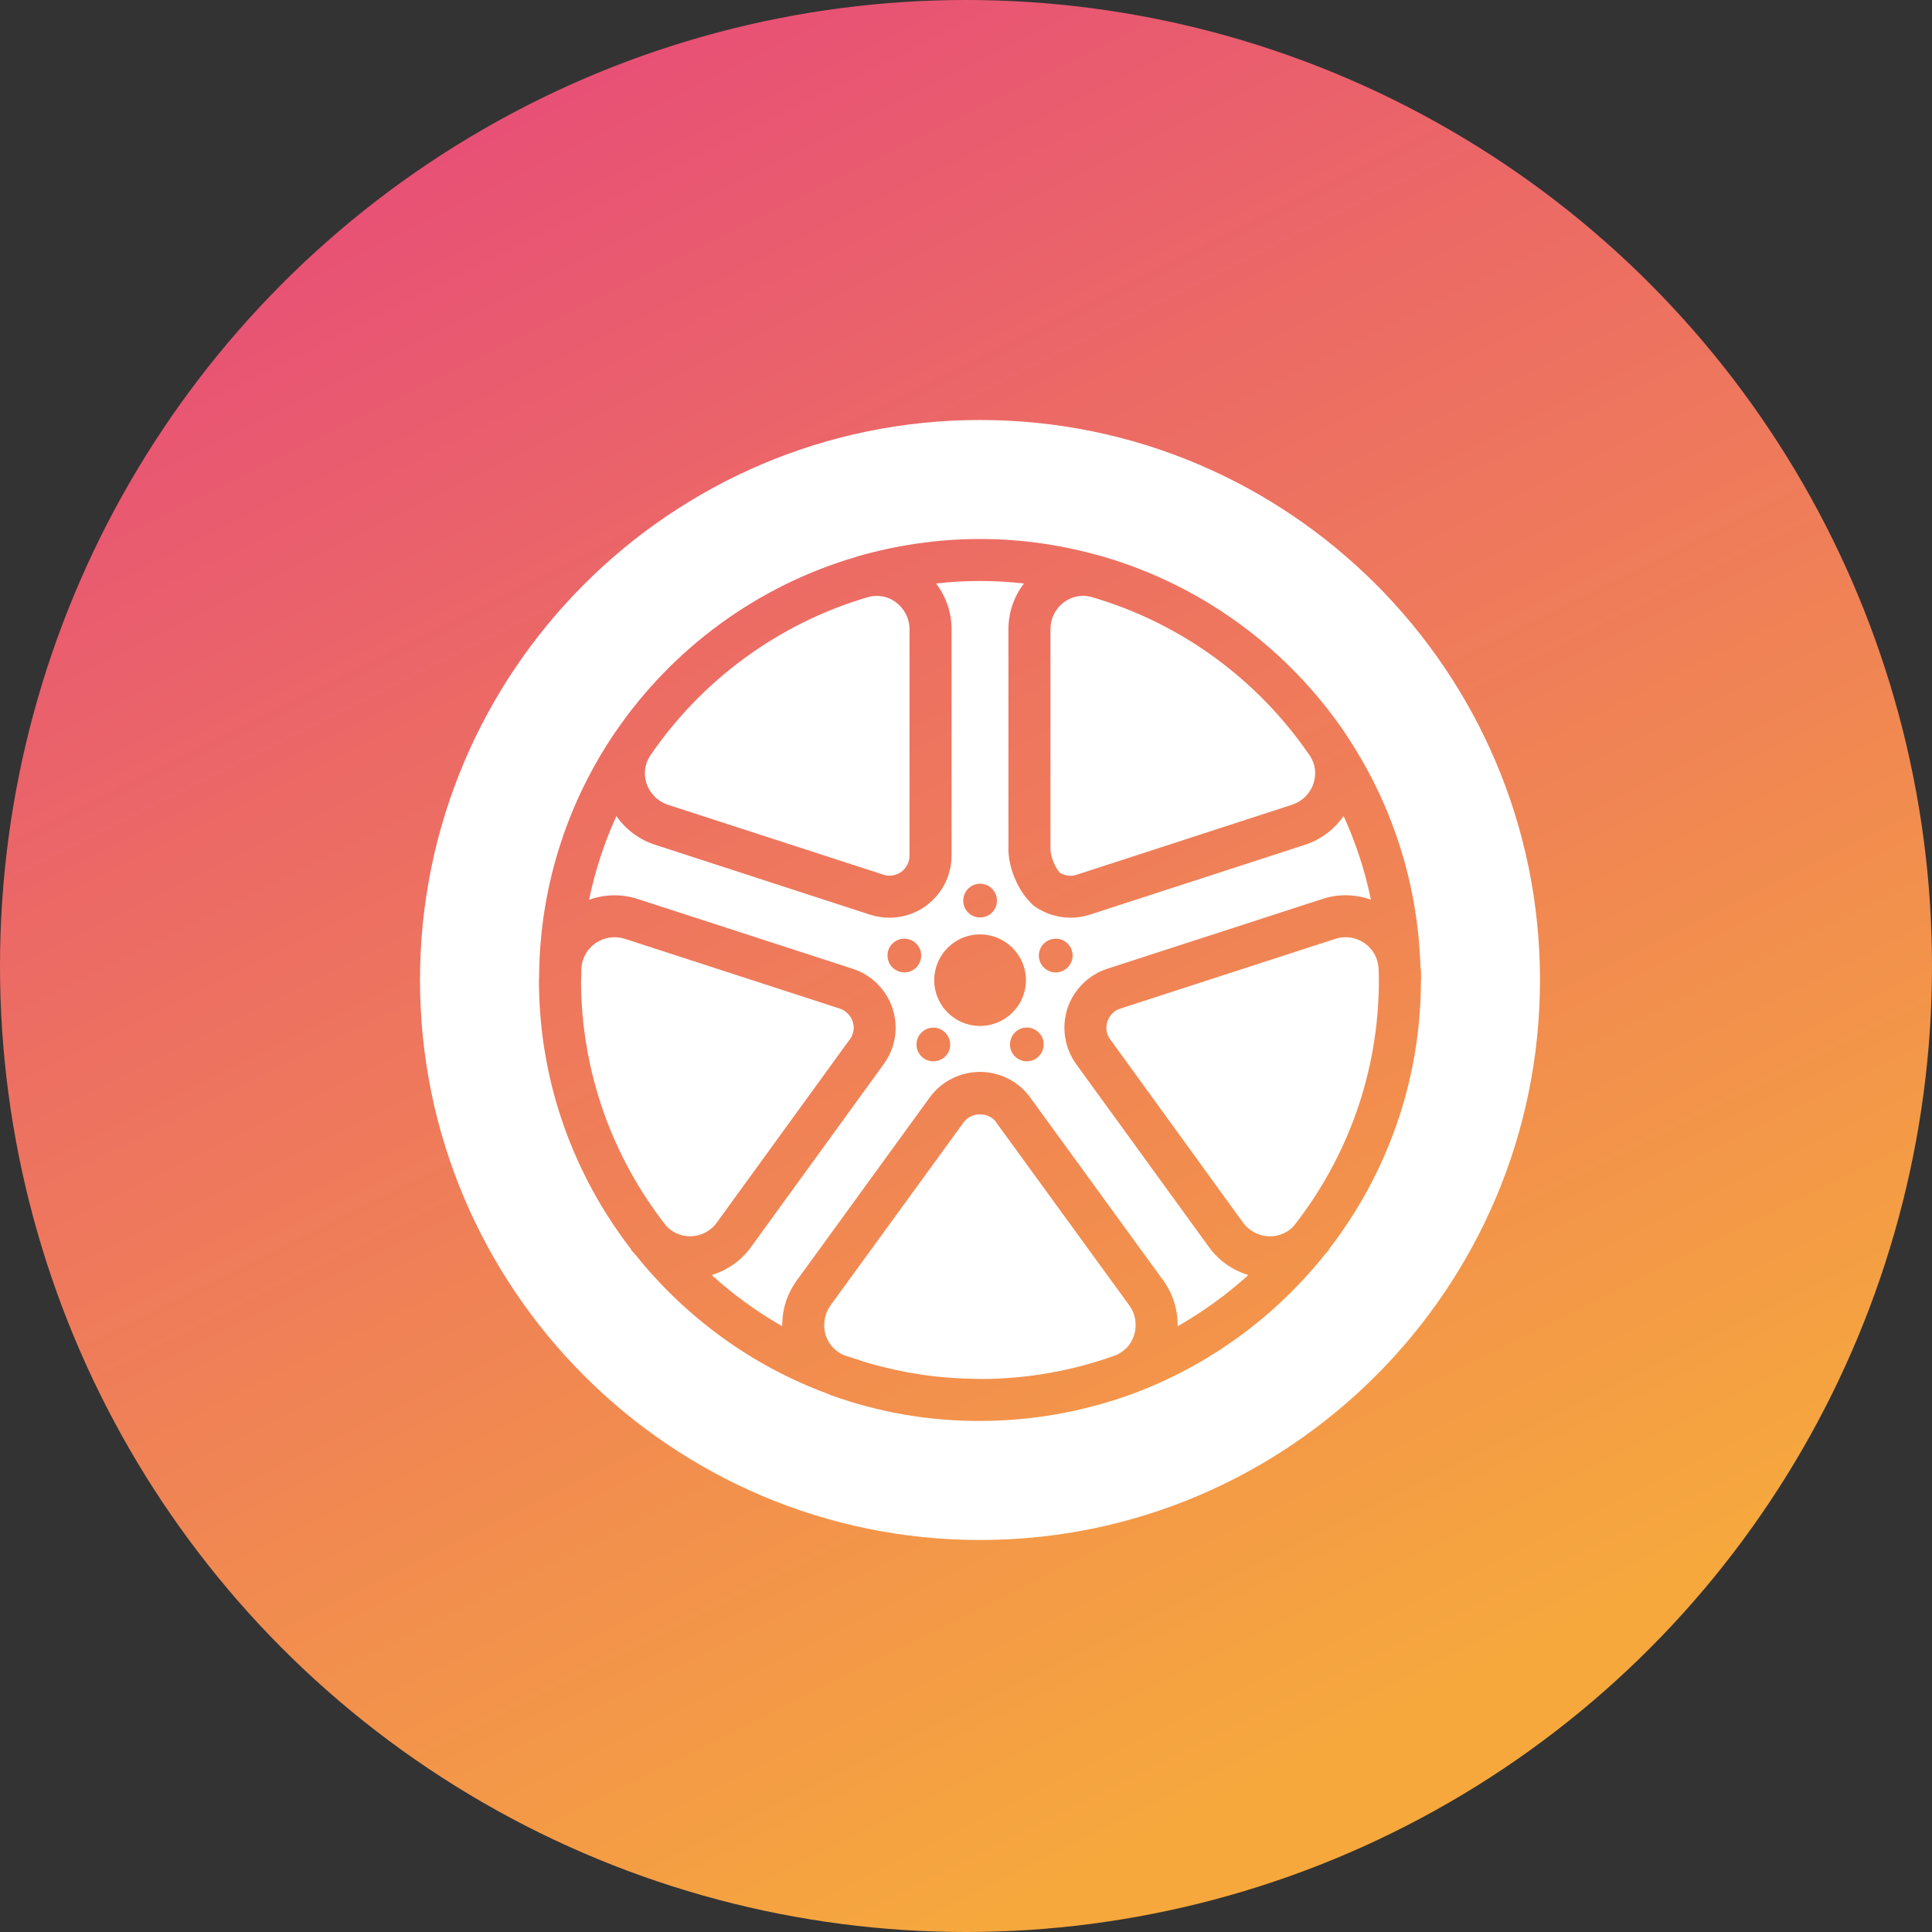 <?xml version="1.0" encoding="UTF-8"?> <svg xmlns="http://www.w3.org/2000/svg" width="69" height="69" viewBox="0 0 69 69" fill="none"><rect x="0" y="0" width="69" height="69" fill="#333333" stroke="none"/><circle cx="34.5" cy="34.5" r="34.5" fill="url(#paint0_linear_148_103)"></circle><path d="M46.61 30.17L38.914 32.67C38.693 32.74 38.465 32.775 38.234 32.775C37.77 32.775 37.315 32.631 36.93 32.355C36.9 32.33 36.869 32.305 36.84 32.275L36.801 32.23C36.346 31.781 36.016 30.98 36.016 30.336V22.471C36.016 21.866 36.215 21.301 36.57 20.84C36.055 20.779 35.531 20.75 35 20.75C34.471 20.75 33.945 20.779 33.43 20.84C33.785 21.301 33.984 21.869 33.984 22.475V30.555C33.984 31.235 33.674 31.879 33.139 32.295C33.119 32.321 33.094 32.334 33.068 32.356C32.684 32.631 32.229 32.776 31.764 32.776C31.533 32.776 31.303 32.74 31.084 32.67L23.395 30.17C22.824 29.985 22.35 29.625 22.014 29.145C21.584 30.09 21.254 31.09 21.039 32.135C21.594 31.936 22.199 31.92 22.773 32.106L30.459 34.6C31.129 34.821 31.658 35.35 31.879 36.02C31.949 36.244 31.988 36.475 31.988 36.699C31.988 37.174 31.838 37.625 31.562 38.004L26.818 44.543C26.469 45.028 25.973 45.367 25.418 45.537C26.183 46.233 27.033 46.848 27.938 47.367C27.928 46.787 28.102 46.223 28.453 45.736L33.203 39.197C33.617 38.623 34.289 38.283 34.998 38.283C35.709 38.283 36.383 38.623 36.793 39.197L41.549 45.736C41.898 46.221 42.068 46.791 42.059 47.367C42.963 46.848 43.814 46.236 44.584 45.537C44.023 45.367 43.533 45.028 43.18 44.543L38.435 38.004C38.021 37.434 37.906 36.69 38.121 36.02C38.342 35.35 38.871 34.821 39.541 34.6L47.23 32.106C47.805 31.916 48.41 31.936 48.961 32.131C48.75 31.092 48.416 30.092 47.986 29.141C47.656 29.621 47.181 29.981 46.611 30.17L46.61 30.17ZM35 31.561C35.336 31.561 35.605 31.83 35.605 32.166C35.605 32.502 35.336 32.766 35 32.766C34.664 32.766 34.401 32.496 34.401 32.166C34.401 31.836 34.67 31.561 35 31.561ZM32.115 34.699C31.795 34.594 31.625 34.254 31.725 33.939C31.83 33.625 32.17 33.449 32.484 33.555C32.799 33.654 32.975 33.994 32.869 34.314C32.77 34.629 32.43 34.805 32.113 34.699H32.115ZM33.82 37.66C33.625 37.926 33.246 37.984 32.981 37.791C32.711 37.596 32.651 37.221 32.846 36.951C33.041 36.682 33.416 36.621 33.686 36.816C33.955 37.012 34.016 37.391 33.82 37.662V37.66ZM33.365 35.006C33.365 34.102 34.1 33.371 35 33.371C35.9 33.371 36.641 34.102 36.641 35.006C36.641 35.91 35.906 36.641 35 36.641C34.096 36.641 33.365 35.91 33.365 35.006ZM37.026 37.789C36.756 37.984 36.381 37.924 36.186 37.658C35.99 37.389 36.051 37.008 36.32 36.812C36.586 36.617 36.965 36.678 37.16 36.947C37.356 37.217 37.295 37.592 37.026 37.787V37.789ZM37.891 34.699C37.576 34.805 37.236 34.629 37.131 34.314C37.031 33.994 37.201 33.654 37.522 33.555C37.836 33.449 38.176 33.625 38.278 33.939C38.383 34.254 38.207 34.594 37.893 34.699H37.891Z" fill="white"></path><path d="M23.86 28.744L31.549 31.238C31.748 31.309 31.969 31.277 32.149 31.164C32.164 31.154 32.178 31.145 32.194 31.135C32.373 31 32.483 30.785 32.483 30.555V22.475C32.483 22.094 32.307 21.744 32.002 21.514C31.713 21.293 31.348 21.229 31.002 21.324C27.797 22.264 25.053 24.299 23.213 27C23.024 27.295 22.979 27.651 23.094 27.991C23.219 28.35 23.498 28.625 23.86 28.746L23.86 28.744Z" fill="white"></path><path d="M30.349 37.125C30.439 37 30.49 36.855 30.49 36.699C30.49 36.629 30.474 36.558 30.451 36.478C30.381 36.267 30.211 36.094 29.996 36.023L22.316 33.529C21.957 33.414 21.572 33.474 21.262 33.689C20.961 33.904 20.781 34.234 20.762 34.599C20.762 34.699 20.756 34.799 20.756 34.894V35.004H20.75C20.756 38.314 21.891 41.359 23.795 43.783C24.016 44.023 24.334 44.158 24.654 44.152C25.035 44.147 25.385 43.967 25.604 43.658L30.348 37.123L30.349 37.125Z" fill="white"></path><path d="M38.455 31.24L46.144 28.74C46.504 28.625 46.785 28.349 46.91 27.984C47.019 27.654 46.98 27.305 46.8 27.019C44.955 24.299 42.201 22.254 38.977 21.32C38.637 21.23 38.281 21.295 37.996 21.51C37.691 21.74 37.516 22.09 37.516 22.471V30.336C37.516 30.576 37.685 30.996 37.855 31.172C38.035 31.281 38.256 31.306 38.455 31.242L38.455 31.24Z" fill="white"></path><path d="M35.58 40.08C35.31 39.699 34.685 39.711 34.419 40.08L29.663 46.619C29.443 46.93 29.378 47.314 29.488 47.684C29.593 48.008 29.828 48.264 30.132 48.395C30.247 48.434 30.367 48.475 30.482 48.51C30.677 48.574 30.872 48.641 31.068 48.695C31.238 48.746 31.408 48.791 31.578 48.83C31.822 48.891 32.072 48.945 32.322 48.994C32.456 49.02 32.591 49.045 32.726 49.064C33.027 49.115 33.322 49.154 33.621 49.18C33.746 49.195 33.871 49.199 33.99 49.209C34.259 49.228 34.529 49.238 34.8 49.244C34.865 49.244 34.931 49.25 34.996 49.25C36.706 49.25 38.341 48.949 39.861 48.395C40.166 48.264 40.4 48.014 40.505 47.684C40.615 47.314 40.556 46.928 40.33 46.619L35.574 40.08L35.58 40.08Z" fill="white"></path><path d="M48.744 33.69C48.434 33.475 48.055 33.414 47.694 33.529L40.004 36.023C39.789 36.094 39.619 36.268 39.549 36.484C39.479 36.699 39.514 36.94 39.649 37.119L44.393 43.664C44.617 43.969 44.963 44.149 45.342 44.154H45.361C45.686 44.154 45.986 44.02 46.207 43.785C48.108 41.365 49.246 38.315 49.246 35C49.246 34.86 49.24 34.721 49.236 34.58C49.211 34.221 49.037 33.901 48.742 33.69L48.744 33.69Z" fill="white"></path><path d="M35 15C23.974 15 15 23.971 15 35C15 46.029 23.974 55 35 55C46.026 55 55 46.029 55 35C55 23.971 46.029 15 35 15ZM50.744 34.59C50.75 34.731 50.754 34.865 50.754 35.004H50.748C50.748 38.623 49.517 41.959 47.459 44.619L47.469 44.629C47.414 44.693 47.359 44.76 47.305 44.818C45.519 47.049 43.15 48.783 40.424 49.789C40.388 49.799 40.353 49.818 40.318 49.828H40.312C38.652 50.418 36.863 50.748 35.002 50.748C33.172 50.754 31.383 50.443 29.678 49.828C29.639 49.812 29.598 49.793 29.559 49.777C26.844 48.777 24.485 47.043 22.703 44.822C22.642 44.758 22.584 44.691 22.527 44.623H22.543C20.479 41.953 19.248 38.617 19.248 34.998C19.248 34.963 19.254 34.928 19.254 34.892C19.254 34.793 19.254 34.693 19.26 34.588V34.523C19.35 31.437 20.33 28.574 21.955 26.174C21.965 26.158 21.975 26.145 21.984 26.135C24.014 23.164 27.039 20.924 30.57 19.891C30.57 19.891 30.586 19.885 30.59 19.881C31.99 19.477 33.465 19.25 34.994 19.25C36.523 19.25 37.969 19.471 39.354 19.869C39.373 19.875 39.393 19.875 39.418 19.885C42.953 20.924 45.972 23.16 48.004 26.129C48.024 26.154 48.039 26.184 48.059 26.215C49.658 28.596 50.629 31.435 50.729 34.49C50.729 34.526 50.734 34.555 50.734 34.59L50.744 34.59Z" fill="white"></path><defs><linearGradient id="paint0_linear_148_103" x1="0" y1="0" x2="34.5" y2="69" gradientUnits="userSpaceOnUse"><stop stop-color="#E54180"></stop><stop offset="1" stop-color="#F6A83D"></stop></linearGradient></defs></svg> 